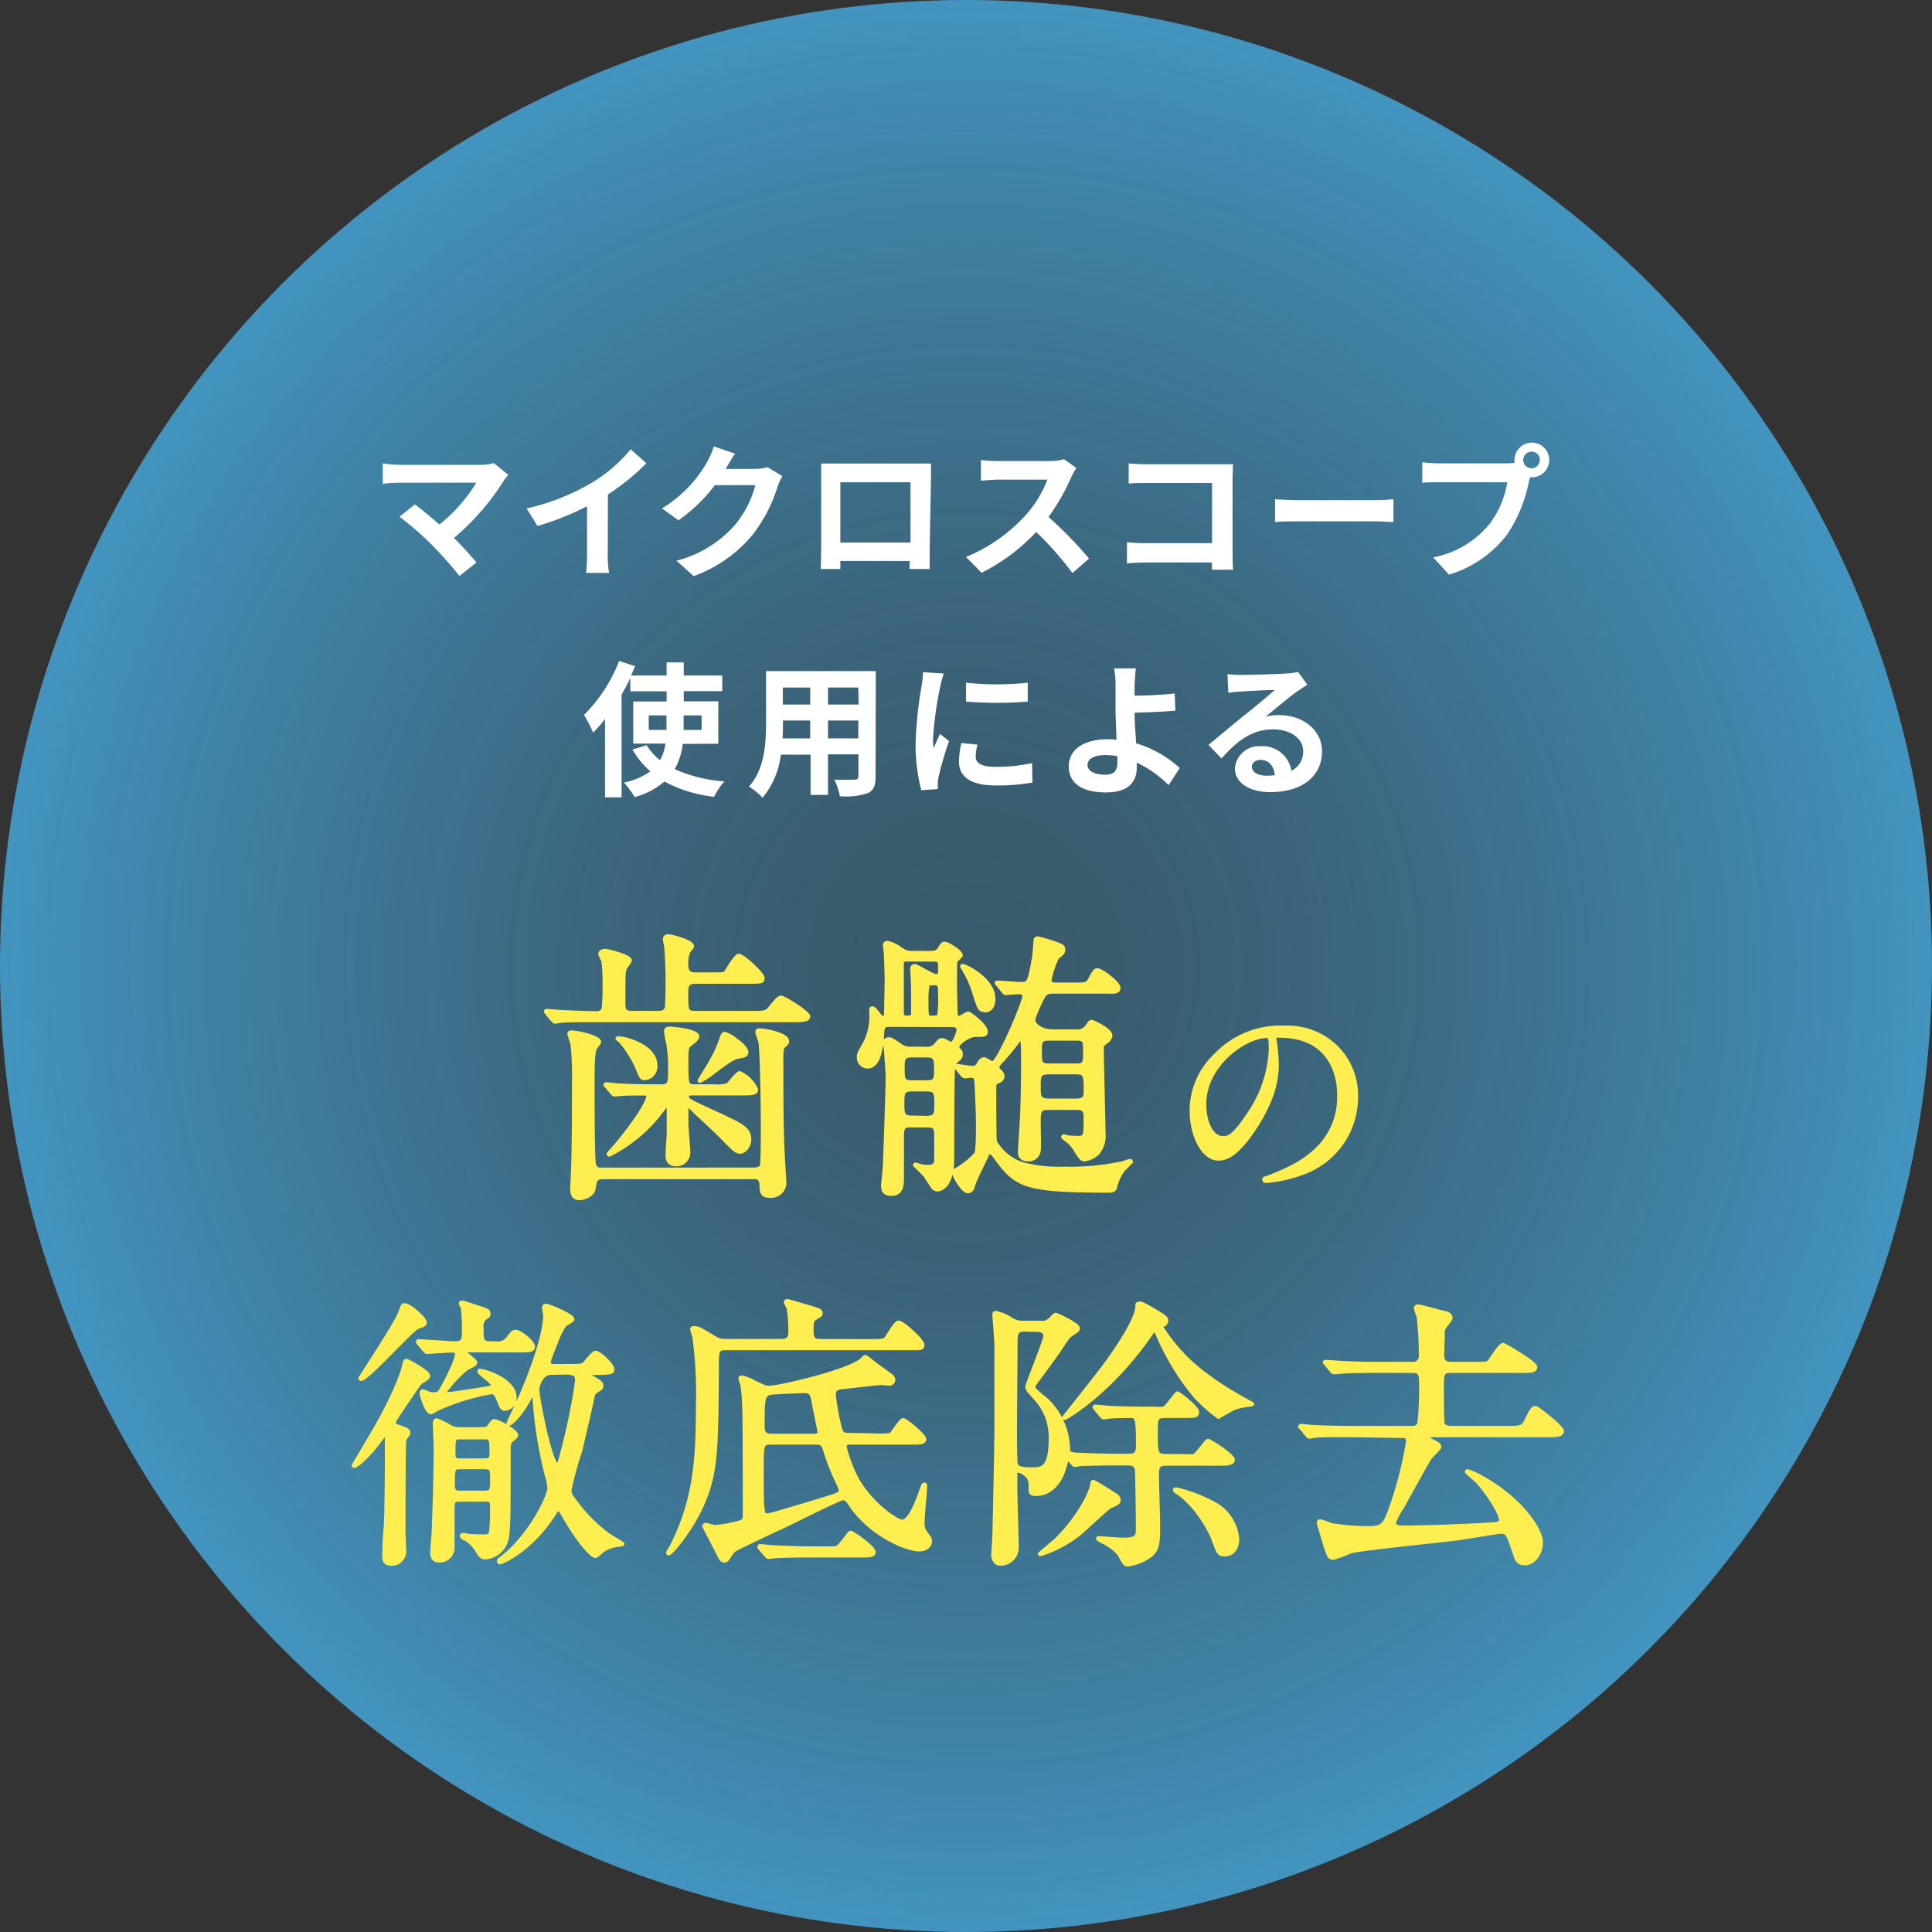 <svg xmlns="http://www.w3.org/2000/svg" xmlns:xlink="http://www.w3.org/1999/xlink" viewBox="0 0 266 266"><rect x="0" y="0" width="266" height="266" fill="#333333" stroke="none"/><defs><style>.cls-1{fill:url(#名称未設定グラデーション_150);}.cls-2{fill:#fff;}.cls-3{fill:#ffee50;stroke:#ffee50;stroke-linecap:round;stroke-linejoin:round;stroke-width:0.5px;}</style><radialGradient id="名称未設定グラデーション_150" cx="133" cy="133" r="133" gradientUnits="userSpaceOnUse"><stop offset="0" stop-color="#4294bf" stop-opacity="0.4"/><stop offset="0.16" stop-color="#4294bf" stop-opacity="0.43"/><stop offset="0.36" stop-color="#4294bf" stop-opacity="0.51"/><stop offset="0.58" stop-color="#4294bf" stop-opacity="0.65"/><stop offset="0.82" stop-color="#4294bf" stop-opacity="0.83"/><stop offset="1" stop-color="#4294bf"/></radialGradient></defs><g id="レイヤー_2" data-name="レイヤー 2"><g id="contents"><circle class="cls-1" cx="133" cy="133" r="133"/><path class="cls-2" d="M70,65.4a5.44,5.44,0,0,0-.68.84,33.32,33.32,0,0,1-6.82,7.82c1.14,1.14,2.32,2.44,3.1,3.38L63.26,79.3A55.57,55.57,0,0,0,59.44,75,42.54,42.54,0,0,0,55,71.14l2.12-1.7c.8.6,2.12,1.68,3.38,2.78a22.2,22.2,0,0,0,5.08-5.76H55c-.8,0-1.88.1-2.3.14V63.8A19,19,0,0,0,55,64h11.1A6.46,6.46,0,0,0,68,63.76Z"/><path class="cls-2" d="M83.68,76.26a13.75,13.75,0,0,0,.18,2.62H80.69a22.4,22.4,0,0,0,.14-2.62V69.7A39.1,39.1,0,0,1,74,72.42L72.51,70a30.91,30.91,0,0,0,9.11-3.62,21.11,21.11,0,0,0,5.22-4.52L89,63.78a32.68,32.68,0,0,1-5.3,4.3Z"/><path class="cls-2" d="M107.72,65.56a8,8,0,0,0-.66,1.44,20.87,20.87,0,0,1-3.48,6.68,18.84,18.84,0,0,1-8.08,5.64L93.14,77.2a15.94,15.94,0,0,0,8.06-4.94A14.22,14.22,0,0,0,104,66.8H98.42a22.8,22.8,0,0,1-5,4.84L91.14,70a17.61,17.61,0,0,0,6.24-6.44,9.62,9.62,0,0,0,.9-2.1l2.92,1c-.48.7-1,1.6-1.22,2l-.06.1h4a6.41,6.41,0,0,0,1.74-.24Z"/><path class="cls-2" d="M128,75.56c0,.78,0,2.7,0,2.78h-2.76l0-1.1H115.7l0,1.1H113c0-.1.06-1.84.06-2.8V65.76c0-.56,0-1.38,0-1.94.82,0,1.58,0,2.12,0h11c.5,0,1.26,0,2,0,0,.6,0,1.34,0,1.94ZM115.7,66.4v8.3h9.66V66.4Z"/><path class="cls-2" d="M148.2,64.44a9.45,9.45,0,0,0-.7,1.24,29.4,29.4,0,0,1-3.14,5.5,56.22,56.22,0,0,1,5.58,5.72l-2.28,2a45.61,45.61,0,0,0-5-5.66,26.34,26.34,0,0,1-7.52,5.62L133,76.68a22.66,22.66,0,0,0,8.2-5.74,15.5,15.5,0,0,0,3-4.9h-6.78c-.84,0-1.94.12-2.36.14V63.34a22.34,22.34,0,0,0,2.36.14h7a7.22,7.22,0,0,0,2.08-.26Z"/><path class="cls-2" d="M166.86,78.44c0-.32,0-.66,0-1h-9.12c-.78,0-1.92.06-2.58.12V74.66c.7.06,1.6.12,2.5.12h9.22V66.5h-9c-.84,0-1.92,0-2.48.08V63.8c.74.08,1.78.12,2.48.12H168c.58,0,1.42,0,1.76,0,0,.46-.06,1.26-.06,1.84V76.08c0,.7,0,1.76.08,2.36Z"/><path class="cls-2" d="M175.55,68.74c.72.06,2.18.12,3.22.12h10.74c.92,0,1.82-.08,2.34-.12v3.14c-.48,0-1.5-.1-2.34-.1H178.77c-1.14,0-2.48,0-3.22.1Z"/><path class="cls-2" d="M207.38,63.8a8.85,8.85,0,0,0,1.14-.08,2.22,2.22,0,0,1,0-.38,2.39,2.39,0,1,1,2.4,2.38,1.14,1.14,0,0,1-.26,0l-.16.6a20.19,20.19,0,0,1-3,7.28,15.83,15.83,0,0,1-8,5.52l-2.18-2.38a13.14,13.14,0,0,0,7.84-4.7,12.84,12.84,0,0,0,2.36-5.64h-9.32c-.92,0-1.86,0-2.38.08V63.64a22.27,22.27,0,0,0,2.38.16Zm4.64-.46a1.15,1.15,0,1,0-1.14,1.14A1.16,1.16,0,0,0,212,63.34Z"/><path class="cls-2" d="M94,102.42a9.46,9.46,0,0,1-1.1,3.48,20.05,20.05,0,0,0,6.84,1.68,9.82,9.82,0,0,0-1.42,2.12,18.36,18.36,0,0,1-6.84-2.1,10.26,10.26,0,0,1-4.1,2.14,13.06,13.06,0,0,0-1.48-2,9.22,9.22,0,0,0,3.64-1.54,11.52,11.52,0,0,1-2.46-3l1.94-.6a8.25,8.25,0,0,0,1.86,2.06,6.5,6.5,0,0,0,.74-2.28H87.18V96.58h4.6v-1.4h-5V93.34c-.36.76-.76,1.54-1.2,2.3v14.14H83.3V99a22.09,22.09,0,0,1-1.64,1.88,15.74,15.74,0,0,0-1.26-2.44A21.23,21.23,0,0,0,85.24,91l2.2.72c-.18.42-.36.84-.54,1.28h4.88V91.2h2.36V93h5.3v2.16h-5.3v1.4H98.9v5.84Zm-2.24-1.92v-2H89.32v2Zm2.36-2v2h2.48v-2Z"/><path class="cls-2" d="M120.55,106.92c0,1.28-.28,1.92-1.08,2.28a9.29,9.29,0,0,1-3.84.42,9,9,0,0,0-.76-2.28c1.12.06,2.44,0,2.8,0s.52-.12.52-.48v-3H114v5.58h-2.4V103.9h-4.09a11.45,11.45,0,0,1-2.52,5.94,8.79,8.79,0,0,0-1.88-1.54c2.18-2.4,2.36-6,2.36-8.76V92.4h15.11Zm-9-5.26V99.2H107.8v.36c0,.64,0,1.36-.06,2.1Zm-3.77-7V97h3.77V94.66Zm10.39,0H114V97h4.22Zm0,7V99.2H114v2.46Z"/><path class="cls-2" d="M129.94,92.74a16.65,16.65,0,0,0-.48,1.76,49,49,0,0,0-1,7.26,9.56,9.56,0,0,0,.08,1.28c.28-.7.6-1.36.88-2l1.24,1a47.75,47.75,0,0,0-1.42,4.86,5.82,5.82,0,0,0-.12.92c0,.22,0,.54,0,.82l-2.28.16a25.28,25.28,0,0,1-.78-6.48,54.92,54.92,0,0,1,.82-7.84,14.8,14.8,0,0,0,.2-1.94Zm4.64,9.78a6.52,6.52,0,0,0-.24,1.66c0,.88.76,1.4,2.76,1.4a23,23,0,0,0,5-.52l.05,2.68a27.53,27.53,0,0,1-5.12.4c-3.42,0-5-1.24-5-3.26a12.21,12.21,0,0,1,.34-2.58ZM141.5,94V96.6a54.82,54.82,0,0,1-8.5,0L133,94A40.41,40.41,0,0,0,141.5,94Z"/><path class="cls-2" d="M160.89,108.1a15.3,15.3,0,0,0-4.38-3.1c0,.26,0,.48,0,.68,0,1.74-.9,3.42-4.22,3.42-2.82,0-5.14-.92-5.14-3.62,0-2.06,1.76-3.7,5.4-3.7a11.37,11.37,0,0,1,1.18.06c-.06-1.54-.14-3.24-.14-4.28,0-1.2,0-2.38,0-3.22a12.57,12.57,0,0,0-.2-2.32h3c-.08.58-.14,1.54-.18,2.32v1.44c1.56,0,3.88-.12,5.52-.3l.1,2.36c-1.66.16-4,.24-5.62.28,0,1.2.12,2.76.22,4.22a15.66,15.66,0,0,1,6,3.4Zm-7.06-4a10.88,10.88,0,0,0-1.64-.14c-1.54,0-2.46.52-2.46,1.36s1,1.34,2.38,1.34,1.74-.58,1.74-1.88C153.85,104.64,153.85,104.4,153.83,104.14Z"/><path class="cls-2" d="M180,94.28q-.72.45-1.38.9c-1.06.74-3.14,2.5-4.38,3.5a6.66,6.66,0,0,1,1.86-.22c3.36,0,5.92,2.1,5.92,5,0,3.12-2.38,5.6-7.16,5.6-2.76,0-4.84-1.26-4.84-3.24a3.33,3.33,0,0,1,3.56-3.08,4,4,0,0,1,4.22,3.38,2.89,2.89,0,0,0,1.62-2.7c0-1.78-1.8-3-4.1-3-3,0-5,1.62-7.14,4l-1.8-1.86c1.4-1.14,3.78-3.16,5-4.12s3.16-2.58,4.14-3.44c-1,0-3.74.14-4.78.22a13.07,13.07,0,0,0-1.62.16L169,92.82c.56.06,1.24.1,1.8.1,1,0,5.28-.1,6.4-.2a9.55,9.55,0,0,0,1.52-.2Zm-4.48,12.46c-.12-1.28-.86-2.12-1.94-2.12-.74,0-1.22.44-1.22.94,0,.74.84,1.24,2,1.24A10.44,10.44,0,0,0,175.48,106.74Z"/><path class="cls-3" d="M98,134.13c1.5,0,1.78,0,2-.36s1.31-2.21,1.7-2.21c.6,0,3.32,2.53,3.32,3.08s-.19.56-2.09.56h-7.2c-1.22,0-1.22.75-1.22,1.5,0,2.45,0,2.73,1.26,2.73h7.71c1.78,0,2,0,2.53-.64,1.11-1.34,1.23-1.46,1.58-1.46s3.72,2.1,3.72,2.61-.79.55-2.13.55H82.23c-3.48,0-4.43,0-4.82.08-.12,0-.91.12-1,.12s-.2-.12-.36-.27l-.75-.91c-.15-.16-.15-.2-.15-.24s0-.12.11-.12c.24,0,1.23.12,1.43.12,1.22.08,4.19.2,5.33.2a1,1,0,0,0,1.07-.56,36.71,36.71,0,0,0,.12-3.75,22.17,22.17,0,0,0-.16-2.85,10,10,0,0,1-.43-.95c0-.35.39-.47.71-.47s3.4.75,3.4,1.34c0,.2-.59.91-.67,1.07-.2.55-.2.67-.2,4.59,0,1.14,0,1.54,1.3,1.54h3.48c1.19,0,1.19-.68,1.19-1.43a66,66,0,0,0-.12-7.51c0-.2-.2-1-.2-1.18,0-.32.24-.44.52-.44s3.28.71,3.28,1.42c0,.12-.32.48-.48.68a3.64,3.64,0,0,0-.31,1.78c0,.55,0,1.38,1.18,1.38ZM103.74,161c.75,0,1.11-.27,1.15-.59.11-.71.11-4.27.11-5.1,0-4.55-.15-10.28-.31-11.7,0-.24-.44-1.23-.44-1.5s.12-.28.36-.28c.51,0,3.79.51,3.79,1.54,0,.2-.15.4-.51.67s-.28,1.35-.28,3.76c0,3.2,0,6.52.12,9.69,0,.63.28,5,.28,5.09a1.87,1.87,0,0,1-1.94,2.1c-1.18,0-1.22-.51-1.26-1.58s-.72-1-1.23-1H83.1c-1.11,0-1.18.4-1.34,1.54-.12.91-1.35,1.35-2,1.35-1,0-1-.91-1-1.39,0-.31.08-1.7.08-2,.16-2.61.16-10.08.16-13a38.14,38.14,0,0,0-.2-4.78c0-.2-.43-1.31-.43-1.47s.08-.23.27-.23c1.07,0,3.88.71,3.88,1.34,0,.16-.48.67-.56.83-.35.59-.35,2.89-.35,5.18,0,1.26,0,10.08.2,10.87s.87.67,1.14.67Zm-20.2-11.38c-.16-.16-.2-.2-.2-.28s.08-.08.16-.08c.27,0,1.5.16,1.74.16,2.45.12,3.75.12,5.89.12,1.1,0,1.1-.55,1.1-2.45a19.85,19.85,0,0,0-.27-3.56,7.78,7.78,0,0,1-.28-1.5c0-.36.16-.44.59-.44s3.76.32,3.76,1.11c0,.32-.47.71-.83.95-.51.39-.67.47-.67,2.05,0,3.84,0,3.84,1.22,3.84h2.37a6.79,6.79,0,0,0,1.94-.12c.36-.16,1.43-1.7,1.78-1.7a4.64,4.64,0,0,1,2.29,2.29c0,.56-.71.56-2.09.56H95.4c-.4,0-.79,0-.79.43s.27.55,3,1.82c4.51,2.06,5.58,2.53,5.58,4.07,0,.87-.64,1.7-1.31,1.7-.51,0-.67-.16-2.69-2.21-.55-.6-3.2-3-3.71-3.52s-.52-.51-.68-.51-.27.11-.27.51,0,1.26,0,1.86.27,3.36.27,3.91a1.66,1.66,0,0,1-1.7,1.7c-.83,0-1.22-.43-1.22-1.26,0-.6.12-2.06.16-2.81,0-.32,0-2.77,0-3.6,0-.2,0-.43-.23-.43s-.32.23-.56.55A20.51,20.51,0,0,1,83.89,159a.13.13,0,0,1-.12-.12c0-.08,1.15-1.31,1.35-1.58,2.09-2.53,4.11-5.5,4.11-6.37,0-.35-.44-.35-.59-.35-.56,0-2.38,0-3.17.07-.12,0-.71.08-.83.08s-.23-.08-.35-.23Zm6.72-2.93a1.63,1.63,0,0,1-1.43,1.78c-.51,0-.59-.12-1.1-1.46a16,16,0,0,0-2.22-3.56L85,143c0-.08.08-.08.16-.08a6.71,6.71,0,0,1,2.25.59C88.64,144,90.26,145,90.26,146.7Zm12.53-1.82c0,.48-.47.52-1.11.64s-1.06.31-3.71,2.33a11.47,11.47,0,0,1-1.58,1c-.08,0-.08,0-.08-.08s1.38-2.22,1.58-2.65a17,17,0,0,0,1.46-3.24c.16-.44.28-.56.44-.56a4.77,4.77,0,0,1,1.62.95C101.72,143.46,102.79,144.29,102.79,144.88Z"/><path class="cls-3" d="M122.33,141.13c-.63,0-.79.31-.83,1-.12,1.66-.32,4.74-2.06,4.74a1.26,1.26,0,0,1-1.22-1.3c0-.48.08-.6.51-1.35a8.16,8.16,0,0,0,1.19-4.94c0-.36,0-.48.19-.48s.32.16.68.6c.51.67.55.71.83.71s.35-.32.35-.59c0-.48.08-4.35.08-4.55,0-.75-.08-3.08-.12-3.76,0-.15-.12-.94-.12-1.1s.08-.32.4-.32a5,5,0,0,1,1.86.91,2.48,2.48,0,0,0,1.62.47H128c.52,0,1,0,1.31-.51.47-.71.47-.75.79-.75s2.21,1.07,2.21,1.62c0,.12-.59.63-.71.75s-.08,3-.08,3.4c0,1.11.08,3.84.08,3.88,0,.19.08.55.47.55.2,0,1-.59,1.23-.59s2.45,1.66,2.45,2.49c0,.51-.16.51-1.5.51-.79,0-2.41,1.07-2.41,1.62,0,.16,0,.24.35.56a.68.68,0,0,1,.12.47.78.78,0,0,1-.35.67c-.08.08-.6.52-.68.63-.15.28-.15,12.14-.15,13.05,0,3.8-1.63,4.27-2.06,4.27a.87.87,0,0,1-.71-.43c-.16-.24-.87-1.39-1.07-1.62s-1.34-1.31-1.34-1.31,0-.12.11-.12.36.12.44.12a3.58,3.58,0,0,0,1.19.2c.59,0,1.1-.08,1.18-.83,0-.28,0-2.93,0-3.4,0-1-.08-1.43-1.22-1.43h-2.18c-1.11,0-1.26.28-1.26,1.55V162c0,1.07,0,2.41-1.47,2.41-1.18,0-1.18-.79-1.18-1.14s.08-.83.19-2.06.44-11.9.44-12.93c0-.47-.24-3.79-.28-4s-.12-.67-.12-.79.16-.43.6-.43c.27,0,.39.07,1.46.79a2.34,2.34,0,0,0,1.58.51h2a1.55,1.55,0,0,0,1.42-.51c.44-.56.55-.68.87-.68s1,.52,1.23.52c.47,0,1-1.58,1-1.94s-.32-.59-.8-.59Zm2.57-9c-.2,0-.63,0-.71.4,0,.16,0,6,0,7,0,.55.51.55.79.55.47,0,.71-.16.71-.63V136.3c0-.47-.12-2.76-.12-2.92s.08-.4.4-.4,2.41,1.39,2.92,1.39.52-.48.52-.75c0-1.23,0-1.47-.72-1.47Zm2.73,21.75c1.26,0,1.26-.64,1.26-1.86,0-1.42,0-2-1.26-2h-2.1c-1.26,0-1.26.6-1.26,1.82,0,1.46,0,2,1.26,2Zm-2.14-8.54c-1.18,0-1.18.55-1.18,1.82s0,1.82,1.18,1.82h2.18c1.18,0,1.18-.52,1.18-1.78s0-1.86-1.18-1.86Zm2.26-9.77a11.1,11.1,0,0,0-.16,2.41c0,1.86,0,2.1.59,2.1.79,0,.91,0,1.07-.16a11.3,11.3,0,0,0,.16-2.45c0-1.86,0-2.06-.72-2.06S127.9,135.43,127.75,135.59Zm16.52,17c-1.23,0-1.23.48-1.23,2.41,0,.52.08,3.05,0,3.4a1.39,1.39,0,0,1-1.46,1.27c-1.18,0-1.18-.75-1.18-1.07s.23-3.83.27-4.58c.12-2.22.16-5.58.16-7.87,0-.48,0-2.37-.08-2.69,0-.16-.08-.32-.24-.32s-.19,0-.59.56c-.71.95-1.74,2.13-2.09,2.49s-.48.59-.48.79.08.27.24.43a1.24,1.24,0,0,1,.47.79c0,.44-.43.68-.75.79s-.39.24-.39.8c0,.75,0,7.31.08,7.39a6.75,6.75,0,0,0,3.71,3.08,19.34,19.34,0,0,0,5.74.63,34,34,0,0,0,8.3-.79,6.68,6.68,0,0,1,.83-.27.17.17,0,0,1,.16.16s-1,1-1.15,1.18a6.7,6.7,0,0,0-1.07,2.41c-.12.32-.35.4-.91.4-11.38,0-12.69-.67-15.42-4.43-.35-.47-.63-.87-.94-.87s-.2.08-.48.67-1.58,3.2-1.74,3.8c-.12.39-.24.91-.75.91-.75,0-1.94-2.18-1.94-2.53s0-.28.79-.75a11.91,11.91,0,0,0,2.22-1.86c.27-.36.27-3.13.27-3.84,0-1.46-.11-4.7-.23-6.24,0-.28-.12-.68-.68-.68-.11,0-.75.08-.86.08s-.24-.08-.36-.23l-.75-.91c-.16-.16-.16-.2-.16-.28s0-.08.12-.08,1.82.28,2.13.28c.64,0,.79-.32,1-.67a.8.8,0,0,1,.67-.52c.2,0,.95.55,1.15.55.83,0,4.35-8.42,4.35-9.17,0-.47-.36-.55-.75-.55s-1.58.12-1.74.12-.24-.08-.36-.24l-.75-.91c-.16-.2-.2-.2-.2-.28s.08-.07.16-.07c.52,0,2.73.19,3.16.19,1.07,0,1.19,0,1.82-3.63.08-.52.16-1.7.2-2.22,0-.16,0-.43.36-.43a21.72,21.72,0,0,1,2.92.91c.28.11.6.23.6.67s-.24.59-.84,1.07a12.79,12.79,0,0,0-1.06,3.12c0,.59.51.59.83.59H148c1.46,0,1.7,0,2.09-.75.63-1.22.79-1.22,1-1.22.55,0,2.93,1.77,2.93,2.45s-.76.55-2.14.55h-6.72c-.75,0-1.19,0-1.62.87a19.26,19.26,0,0,0-1.27,2.93c0,.59.87,1.62,2.73,1.62h3.16a1.57,1.57,0,0,0,1.51-.68c.39-.55.43-.63.63-.63s2.61,1.11,2.61,1.9a1.19,1.19,0,0,1-.59.87c-.52.39-.6.47-.6.79,0,1.86.24,10,.24,11.7a3.82,3.82,0,0,1-.79,2.81,3.32,3.32,0,0,1-1.86.91c-.39,0-.55-.24-1.11-1.11a4.93,4.93,0,0,0-1.46-1.66c-.35-.27-.39-.32-.39-.35s.08-.12.11-.12.48.15.56.15a13.52,13.52,0,0,0,1.42.08c1,0,1-.27,1-2.92,0-.83-.28-1.15-1.15-1.15Zm-8.66-13.48c-.75,0-.79-.2-1.5-2.41a12.89,12.89,0,0,0-1.26-2.89c0-.12-.4-.63-.4-.71s0-.12.08-.12c.39,0,4.27,1.86,4.27,4.55C136.8,139.15,135.73,139.15,135.61,139.15Zm8.78,8.58c-1.35,0-1.35.51-1.35,1.9s0,1.93,1.35,1.93h3.76c1.14,0,1.3-.39,1.3-1.26,0-2.18,0-2.57-1.34-2.57Zm3.83-1c1.15,0,1.15-.39,1.15-1.86s0-1.78-1.15-1.78h-3.83c-1.19,0-1.19.4-1.19,1.94,0,1.23,0,1.7,1.19,1.7Z"/><path class="cls-3" d="M175.47,143c0,.09.06.21.06.32a22.68,22.68,0,0,1,.29,3.21c0,2-.44,4.74-3,8.69-2.37,3.62-3.89,4.33-5.07,4.33-2,0-3.71-3-3.71-6.67a10.48,10.48,0,0,1,3.29-7.57,12.28,12.28,0,0,1,9.46-3.85,9.62,9.62,0,0,1,4.78,1,9.29,9.29,0,0,1,5.16,8.63,11.06,11.06,0,0,1-7.47,10.44,18.33,18.33,0,0,1-4.93,1.1c-.12,0-.29,0-.29-.21s0-.12.8-.42c3.08-1.21,9.52-3.76,9.52-11.15,0-1.16-.12-8.22-8.22-8.22C175.5,142.54,175.47,142.78,175.47,143Zm-9.64,9.1c0,1.93.77,4.57,2.58,4.57.86,0,1.57-.35,3.62-3.44a17,17,0,0,0,2.9-8.63c0-1.78-.11-1.93-.5-1.93C171.61,142.63,165.83,146.46,165.83,152.06Z"/><path class="cls-3" d="M55.18,196.53c.72.23,1.07.43,1.07.71s-.51.79-.55.95c-.12.31-.12,11.78-.12,12.41,0,.44.08,2.61.08,2.73a1.73,1.73,0,0,1-1.78,2c-1,0-1-.71-1-1.06,0-.71,0-1.82.2-4.07.12-2,.16-7.63.16-10,0-.31,0-2.09,0-2.29s-.08-.32-.24-.32-.2.08-.67.71c-1.78,2.46-3.32,3.56-3.52,3.56s-.12-.08-.12-.12,2.29-3.87,2.49-4.23c3.36-5.69,4.27-8.85,4.35-9.17.2-.87.24-1,.44-1s3,1.55,3,2.06c0,.28-.12.35-.95.87-.28.16-.51.55-3.08,4.35-.64,1-.75,1.07-.68,1.34S54.51,196.29,55.18,196.53Zm3.33-14.47c0,.35-.2.39-1,.67s-6.92,7.15-7.79,7.15c0,0-.12,0-.12-.12s4.9-7.47,5.46-9c.35-1,.35-1,.55-1.07C56.29,179.53,58.51,181.58,58.51,182.06ZM57.67,185c-.15-.16-.15-.2-.15-.24a.11.11,0,0,1,.12-.12c.79,0,4.34.28,5.06.28,1.14,0,1.14-.67,1.14-1.5a21.75,21.75,0,0,0-.16-3.4,4.65,4.65,0,0,1-.27-.55c0-.12.16-.16.27-.16s2,.63,2.34.75c1.14.36,1.26.43,1.26.79s0,.28-.59.71a1.47,1.47,0,0,0-.36,1.19c0,1.86,0,2.17,1.35,2.17h.71a1.56,1.56,0,0,0,1.54-.67c.59-.75.71-.91,1.07-.91.67,0,2.41,1.46,2.41,2.06s-.71.55-2.13.55h-7c-.28,0-.36,0-.36.16s1.54,1.18,1.54,1.5-1,.67-1.18.79a17,17,0,0,0-3.09,3.32c0,.2.28.2.4.2.55,0,5.1-.71,5.85-.87.2,0,.4-.12.4-.32,0-.43-1.86-1.66-1.86-1.89s.08-.12.16-.12c.59,0,4.74,1.26,4.74,3.67A1.54,1.54,0,0,1,69.58,194c-.44,0-.48-.08-.91-1.15s-.68-1.15-1-1.15A31.36,31.36,0,0,0,60.21,194a6.6,6.6,0,0,1-.87.47c-.64,0-1.31-2.37-1.31-2.57s0-.36.2-.36.75.32.87.32a1.75,1.75,0,0,0,.55.08c.79,0,.83-.12,1.46-1.27.48-.91,1.78-3.44,1.78-4.23,0-.43-.23-.47-.75-.47s-3,.2-3.36.2c-.16,0-.2-.12-.35-.28Zm5.54,21.51c-.87,0-.87.35-.87,1.18s0,4.63,0,5.38a1.81,1.81,0,0,1-1.86,1.82c-.79,0-1-.51-1-1.07s.2-2.49.2-3c.16-4,.28-8.38.28-11.63,0-.51-.12-2.72-.12-3.16,0-.2,0-.51.28-.51a10.61,10.61,0,0,1,2,1,2.89,2.89,0,0,0,1.27.23h1.74c1.74,0,1.93,0,2.17-.31.52-.72.55-.79.79-.79.52,0,3,1.38,3,1.93,0,.2-.24.4-.4.52-.55.43-.63.63-.63,1.46,0,7.95,0,10.67-.24,12.1a3.29,3.29,0,0,1-3,2.8c-.48,0-.68-.23-1.07-.87A4.66,4.66,0,0,0,64,211.83c-.16,0-.43-.2-.43-.36s.12-.16.27-.16a3.19,3.19,0,0,1,.6.12c.47,0,1.38.08,1.89.08.68,0,1.07,0,1.23-.43a23.72,23.72,0,0,0,.16-3.48c0-.76,0-1.11-.91-1.11Zm.12-4.47c-.95,0-.95.24-.95,2.53,0,.91.55.91.91.91h3.44c1,0,1-.39,1-1.74s0-1.7-1-1.7Zm3.44-1c.55,0,.87-.11.87-.83,0-2,0-2.29-.91-2.29H63.37c-.91,0-.91.2-.91,2.13,0,.64,0,1,.87,1Zm11.54-13c1.66,0,1.82,0,2.18-.32.19-.2,1.18-1.5,1.5-1.5.55,0,2.33,1.66,2.33,2.29,0,.44,0,.55-2.8.55a1.23,1.23,0,0,0-.36.16c.08.2.12.24.67.59.71.44,1,.6,1,1a.51.51,0,0,1-.16.36c-.75.47-1,.63-1.07,1.18,0,.16-1.46,6.53-1.74,7.56a47.17,47.17,0,0,0-1.42,5.22c0,.67.24.94.75,1.58a21.2,21.2,0,0,0,4.47,4.54c.24.2,2.06,1.27,2.06,1.31s-.16.12-.6.16a4.79,4.79,0,0,0-2.17.79c-.12.08-.75.75-1,.75s-1.7-1.07-4.15-5.22c-.63-1.11-.71-1.23-.91-1.23s-.32.16-.67.75c-3.25,5-7.16,6.57-7.4,6.57-.08,0-.15-.08-.15-.2s0-.16.51-.51c3.91-3.09,6.44-8.46,6.44-9.57a8.15,8.15,0,0,0-.39-1.82,58.84,58.84,0,0,1-1.62-9.92c-.12-1.15-.12-1.19-.28-1.19s-.47.67-.51.79c-1.51,2.73-2.69,3.36-2.77,3.36s-.08,0-.08-.08c.51-1.18,1.46-3.16,1.86-4.07,2.45-5.77,3.2-9.25,3.2-10.79,0-.16-.16-.91-.16-1.11a.29.29,0,0,1,.32-.28c.28,0,3.64,1.35,3.64,1.9,0,.2-.91.63-1.07.79a10.49,10.49,0,0,0-1.23,2.49c-.87,2.18-.95,2.45-.95,2.73s.36.4.64.4Zm-2.41,1C74.44,189,74,191,74,191.23c0,1.22,1.82,10.4,2.69,10.4.28,0,.32-.12.63-1.35a82.22,82.22,0,0,0,2.1-10.12c0-.55-.08-.75-.36-1-.12,0-.71-.16-.83-.16Z"/><path class="cls-3" d="M120,184.62c1.5,0,1.78-.07,2-.35s1.3-2.21,1.7-2.21c.59,0,3.32,2.49,3.32,3.08s-.2.51-2.1.51H100c-1.23,0-1.27.24-1.27,2.45-.08,11.31-.08,14.63-2,19-1.54,3.52-4.31,6.8-4.66,6.8a.13.13,0,0,1-.12-.12,3.71,3.71,0,0,1,.4-.67c3.44-6.6,3.71-12.57,3.71-19.65a56.87,56.87,0,0,0-.51-9.53,7.91,7.91,0,0,1-.28-.91c0-.19.16-.19.24-.19.67,0,.87.15,2.85,1.34a2.58,2.58,0,0,0,1.66.43h7.63c1.14,0,1.14-.83,1.14-1.3a22.11,22.11,0,0,0-.23-3.2,5.31,5.31,0,0,1-.4-.83c0-.08.08-.16.24-.16s2.57.71,3.52,1c.67.2,1.1.31,1.1.71,0,.2-.08.24-.75.67-.39.24-.51.32-.51,1.7s.47,1.42,1.34,1.42Zm1.11,13c1.46,0,1.54-.08,1.7-.27s1.22-1.86,1.54-1.86,2.93,2.13,2.93,2.65-.68.51-1.67.51H117c-.28,0-.68,0-.68.55a19.24,19.24,0,0,0,1.74,4.55c2.06,3.56,5.5,5.73,6.13,5.73,1,0,2-2.45,2.57-4.11.32-.87.32-1,.52-1s.11.32.11.4c0,.59-.35,4.23-.35,4.94s.16,1,.83,1.9a.89.89,0,0,1,.2.63c0,.51-.52,1.11-1.51,1.11-1.82,0-6.76-2.1-9.52-6.25-.32-.47-.56-.79-1-.79s-6.72,3.16-8,3.76-6.72,3.12-7.07,3.44a9.73,9.73,0,0,0-.76,1.1.59.59,0,0,1-.43.28c-.4,0-.48-.12-1.07-1.3-.16-.32-1.78-3.44-1.78-3.48s.16-.2.24-.2,1.11.31,1.26.31a19.47,19.47,0,0,0,3.29-.59c.79-.2.79-.59.79-1,0-13.95,0-15.77-.32-17.91a8.53,8.53,0,0,1-.28-.95c0-.08.08-.15.2-.15a6.06,6.06,0,0,1,1.74.67c1.46.75,1.7.75,2.06.75,1.3,0,10.47-2.1,12.61-3.72.12-.08.47-.51.59-.51s.52.28.59.35c.44.44,2.61,1.94,3,2.26a.8.8,0,0,1,.32.55.57.57,0,0,1-.64.56c-.12,0-.83-.08-1-.08-.63,0-4.42.47-5.25.55s-1.31.24-1.31,1a36.05,36.05,0,0,0,.83,4.62c.24.79.52.91,1.15.91Zm-7.2,15.54c1,0,1.11,0,1.31-.08.43-.12,1.7-2.09,1.89-2.09s3.21,2,3.21,2.72c0,.36-.44.48-1.27.48h-7.43c-3.48,0-4.63.08-5,.12-.12,0-.71.08-.83.08s-.2-.12-.36-.28l-.75-.87c-.16-.2-.16-.24-.16-.28a.11.11,0,0,1,.12-.12c.28,0,1.5.16,1.74.16,1.94.08,3.56.16,5.42.16Zm-7.71-14.51c-1.3,0-1.3.08-1.3,4.07,0,5.89.08,5.89.79,5.89.47,0,8.58-2.49,9.25-2.72.32-.12.79-.32.79-.68a3,3,0,0,0-.28-.83,29.9,29.9,0,0,1-1.77-4.39c-.32-1.1-.48-1.34-1.27-1.34Zm5.93-1c.2,0,.68,0,.68-.55,0,0-.68-3.32-.8-3.95-.23-1.39-.43-1.59-1.34-1.59-.51,0-3.08.12-3.64.16-2,.08-2,.12-2,4.79,0,1.14.79,1.14,1.22,1.14Z"/><path class="cls-3" d="M143.29,182.09a1.55,1.55,0,0,0,1.34-.47c.12-.08.55-.63.71-.63s3.09,1.34,3.09,1.9c0,.27-.2.35-.91.83-.4.23-.52.43-1.7,2.21-.4.59-1.86,2.61-2.81,3.87-.63.87-.71.95-.71,1.19,0,.4,1.5,1.5,1.78,1.74a9.56,9.56,0,0,1,3,6.8c0,.67.48.71,1.86.75,2.13.08,3.28.12,5.14.12h1.34c1.19,0,1.23-.55,1.23-1.66,0-3.76-.2-3.76-1.15-3.76-.08,0-2.09,0-3,.12-.08,0-.48.08-.56.08s-.23-.12-.35-.28l-.75-.9c-.08-.12-.16-.2-.16-.24a.11.11,0,0,1,.12-.12c.27,0,1.5.12,1.74.16,1.93.08,3.56.12,5.41.12h1a6.52,6.52,0,0,0,1.27,0c.43-.16,1.7-2.1,1.89-2.1s2.73,1.94,2.73,2.57-.23.59-2.45.59h-2c-1.23,0-1.23.4-1.23,2.06,0,3.08,0,3.4,1.42,3.4h2.53a6.21,6.21,0,0,0,1.27,0c.43-.16,1.7-2.09,1.94-2.09s3.44,2,3.44,2.64c0,.44-.6.56-1.39.56h-7.79c-1.14,0-1.26.43-1.26,1.54s.16,6.05.16,7c0,2.29-.08,3.2-1,4a6.57,6.57,0,0,1-3.21,1.34c-.39,0-.47-.15-1.18-1.46a6.93,6.93,0,0,0-2.29-1.7c-.2-.12-.64-.35-.64-.43s0-.08.2-.08c.44,0,2.81.2,3.28.2,2,0,2-.48,2-1.78,0-1-.08-7.59-.16-7.95-.16-.59-.59-.71-1.15-.71h-1.54c-3.48,0-4.62.08-5,.08a5.93,5.93,0,0,1-.83.12c-.2,0-.75-.87-.91-.87s-.35.71-.39.87c-.56,2.37-2.06,4-4,4-.75,0-.79-.24-.79-.63,0-1,0-1.43-.43-1.86-.12-.12-.75-.71-1.23-.71s-.39.31-.39.59v1.74c0,1.26.19,7,.19,8.14a2.25,2.25,0,0,1-2.29,2.33c-.87,0-1-1-1-1.26s.12-1.58.12-1.82c.08-1.3.32-13.64.32-15.22V185.26c0-.67-.28-4-.28-4.27s.12-.24.28-.24a6,6,0,0,1,2.09.91,3.17,3.17,0,0,0,1.82.43Zm-2.22,1c-1.22,0-1.22.56-1.22,2.06,0,1.66-.08,9.8-.08,11.66,0,.71,0,4.55.12,4.83.19.63,1.46.63,2.09.63,1.46,0,2.65,0,2.65-4.19a7.83,7.83,0,0,0-2.21-5.7c-.79-.87-1-1.1-1-1.46s2.49-6.4,2.49-7-.63-.79-1-.79ZM150.52,204c.12,0,2.37,1.38,2.65,1.58.55.36.87.55.87.87,0,.47-.2.55-1.23,1-.23.08-3.36,3-4,3.56a16.67,16.67,0,0,1-5.53,3s-.12,0-.12-.08c.63-.59,1.74-1.46,2.21-1.9,3-2.88,5-6.68,5-7.9A.21.21,0,0,1,150.52,204Zm16.17-14.2a55.78,55.78,0,0,0,5.38,3.29c.2.12.35.16.35.23s-.15.08-.23.08a13.34,13.34,0,0,0-2.06.4c-.36.12-2,1.07-2.37,1.3a22.43,22.43,0,0,1-3.16-2.8,34.24,34.24,0,0,1-5.3-8.74c-.12-.24-.2-.36-.36-.36s-.24.08-.71.79c-5.61,8-11.58,11.27-11.62,11.27a.13.13,0,0,1-.12-.12s4.62-5.81,5.49-7c1.23-1.62,4.51-6.28,4.59-8.26,0-.35,0-.43.32-.43s.55.11,2.25,1.1c.79.48,1.46.83,1.46,1.27a.65.65,0,0,1-.39.59c-.28.16-.32.16-.32.28A24,24,0,0,0,166.69,189.76Zm-4.94,15.31c0-.08.12-.08.16-.08a19.93,19.93,0,0,1,5.77,2.29,6.15,6.15,0,0,1,2.69,4.55c0,1.34-.67,2.17-1.78,2.17-.79,0-.87-.24-1.66-2.41-.16-.4-2-4.35-5-6.25A.31.31,0,0,1,161.75,205.07Z"/><path class="cls-3" d="M186.11,197.63c-3.48,0-4.59,0-5,.08-.16,0-.71.12-.83.12s-.24-.12-.36-.28l-.75-.91c-.08-.07-.2-.19-.2-.23s.08-.12.16-.12c.28,0,1.5.16,1.74.16,1.94.08,3.56.12,5.42.12h8.1a1,1,0,0,0,1-.52,45.64,45.64,0,0,0,.24-5.45c0-1.19,0-1.82-1.11-1.82h-5c-3.44,0-4.59.08-5,.12-.12,0-.71.07-.83.07s-.24-.07-.36-.23l-.75-.91c-.16-.2-.2-.2-.2-.28s.08-.08.16-.08c.28,0,1.5.12,1.74.12,1.94.12,3.56.16,5.42.16h4.78a1,1,0,0,0,1.11-1.11,43.87,43.87,0,0,0-.28-5.22c0-.19-.39-1.1-.39-1.3s.15-.28.31-.28c.36,0,3.09.79,3.68.91.32.08.83.2.83.71,0,.2-.47.75-.75,1.11a1.43,1.43,0,0,0-.32,1.07c0,.47-.08,2.45-.08,2.88s0,1.23,1.15,1.23h3.6c1.1,0,1.5,0,1.74-.32s1.46-2.29,1.86-2.29c.19,0,4.46,2.49,4.46,3.08s-.75.56-2.09.56h-9.61c-1.15,0-1.15.47-1.15,2.25,0,.67,0,4.71.12,5.06s.75.48,1.11.48h7.71c1.66,0,2.13,0,2.57-.83.83-1.7.95-1.9,1.38-1.9.28,0,3.64,2.65,3.64,3.2s-.75.59-2.14.59H197c-.19,0-.43,0-.43.24s.71.55,1.14.79c.28.16.48.32.48.55s-1.19,1.31-1.34,1.55c-.28.39-3.13,5.57-3.72,6.64a11.93,11.93,0,0,0-1.19,2.21c0,.67.71.67,1.5.67,4.79,0,12.3-.43,12.54-.47s.67-.2.67-.55c0-.91-2.17-4.27-3.48-5.5-.16-.16-1.22-1-1.22-1.11s0-.11.15-.11a10.73,10.73,0,0,1,1.7.75c5.54,3,8.39,7.31,8.39,9.05s-1.19,2.93-2.22,2.93-1.15-.52-1.62-1.94c-.75-2.18-.83-2.41-1.82-2.41-.28,0-4.9.79-5.81.91-2.33.31-13.32,1.38-14.79,1.81a20.24,20.24,0,0,1-2.33.87c-.59,0-.63-.19-1.19-1.85-.11-.44-.87-2.85-.87-3s.12-.23.24-.23a8.68,8.68,0,0,1,1.46.51,33.14,33.14,0,0,0,4.95.43c1.82,0,2.29-.15,3-1.93a52.55,52.55,0,0,0,2.65-10c0-.71-.43-.71-.95-.71Z"/></g></g></svg>